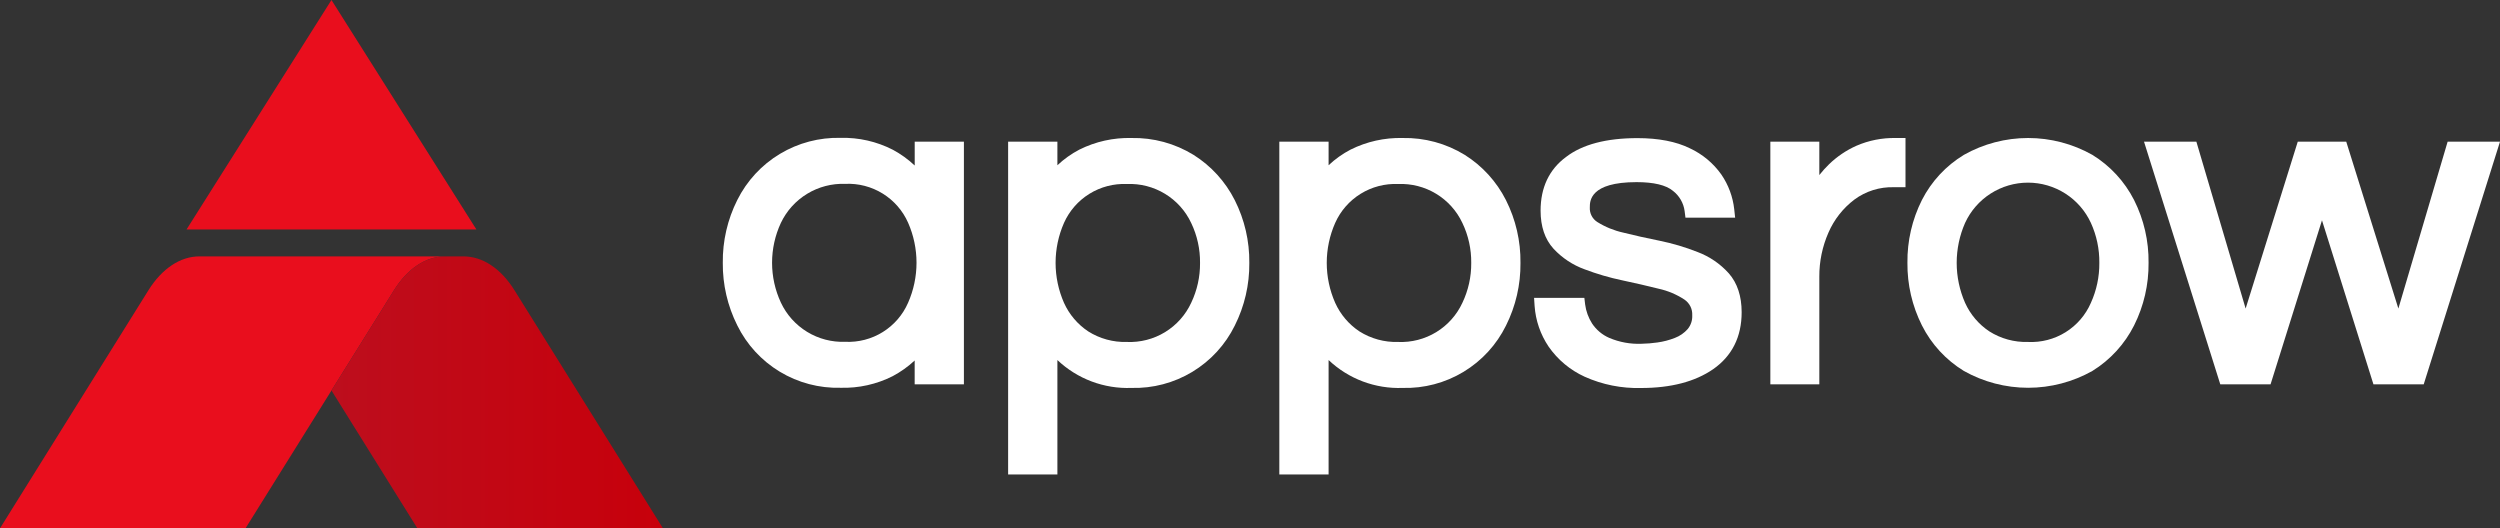 <svg width="265" height="56" viewBox="0 0 265 56" fill="none" xmlns="http://www.w3.org/2000/svg">
<rect x="0" y="0" width="265" height="56" fill="#333333" stroke="none"/>
<g clip-path="url(#clip0_162_268)">
<path d="M35.135 0L19.771 24.326H50.499L35.135 0Z" fill="#E90E1D"/>
<path d="M35.136 41.391L26.024 56L35.136 41.391Z" fill="white"/>
<path d="M35.136 41.391L41.764 30.765C43.197 28.469 45.138 27.177 47.166 27.177H21.137C19.113 27.177 17.169 28.469 15.735 30.765L0 56H26.024L35.136 41.391Z" fill="#E90E1D"/>
<path d="M61.16 41.391L54.532 30.765C53.103 28.469 51.158 27.177 49.13 27.177H47.166C45.138 27.177 43.197 28.469 41.764 30.765L35.136 41.391L44.243 56H70.272L61.16 41.391Z" fill="url(#paint0_linear_162_268)"/>
<path d="M96.959 17.544C96.261 16.885 95.478 16.321 94.631 15.869C92.924 14.997 91.026 14.565 89.109 14.613C86.845 14.556 84.611 15.146 82.67 16.312C80.73 17.479 79.163 19.175 78.153 21.2C77.116 23.265 76.589 25.548 76.616 27.858C76.594 30.16 77.121 32.435 78.153 34.493C79.154 36.527 80.719 38.231 82.661 39.403C84.603 40.575 86.841 41.165 89.109 41.104C91.023 41.158 92.919 40.735 94.627 39.872C95.472 39.422 96.255 38.865 96.955 38.213V40.741H102.174V15.016H96.959V17.544ZM96.26 23.612C96.847 24.948 97.151 26.39 97.151 27.849C97.151 29.307 96.847 30.75 96.26 32.085C95.702 33.371 94.765 34.456 93.574 35.197C92.383 35.938 90.994 36.298 89.593 36.232C88.172 36.284 86.769 35.917 85.556 35.178C84.343 34.438 83.375 33.358 82.773 32.073C82.157 30.75 81.839 29.309 81.839 27.851C81.839 26.392 82.157 24.951 82.773 23.628C83.381 22.349 84.351 21.275 85.563 20.54C86.774 19.804 88.175 19.439 89.593 19.489C90.991 19.424 92.376 19.783 93.566 20.519C94.756 21.255 95.695 22.333 96.26 23.612Z" fill="white"/>
<path d="M126.521 16.419C124.543 15.203 122.256 14.581 119.933 14.629C118.021 14.582 116.127 15.004 114.416 15.857C113.567 16.302 112.782 16.86 112.084 17.516V15.016H106.861V50.29H112.084V38.165C113.129 39.155 114.362 39.926 115.71 40.434C117.058 40.941 118.494 41.174 119.933 41.12C122.202 41.181 124.44 40.591 126.382 39.419C128.324 38.247 129.889 36.543 130.889 34.509C131.922 32.451 132.449 30.177 132.427 27.874C132.455 25.564 131.926 23.28 130.885 21.216C129.893 19.251 128.385 17.593 126.521 16.419ZM127.204 27.874C127.216 29.332 126.897 30.773 126.27 32.089C125.675 33.38 124.709 34.465 123.495 35.206C122.28 35.947 120.872 36.309 119.45 36.248C118.002 36.29 116.574 35.9 115.35 35.127C114.226 34.379 113.337 33.33 112.783 32.101C112.195 30.765 111.892 29.323 111.892 27.864C111.892 26.406 112.195 24.963 112.783 23.628C113.352 22.353 114.292 21.277 115.481 20.542C116.67 19.807 118.053 19.446 119.45 19.505C120.869 19.445 122.274 19.806 123.488 20.543C124.702 21.279 125.67 22.358 126.27 23.644C126.901 24.964 127.221 26.412 127.204 27.874Z" fill="white"/>
<path d="M155.268 16.419C153.29 15.204 151.003 14.582 148.681 14.629C146.768 14.582 144.874 15.004 143.163 15.857C142.313 16.301 141.529 16.859 140.831 17.516V15.016H135.608V50.29H140.831V38.165C141.876 39.155 143.109 39.926 144.457 40.434C145.805 40.941 147.241 41.174 148.681 41.12C150.949 41.181 153.187 40.591 155.129 39.419C157.071 38.247 158.636 36.543 159.637 34.509C160.668 32.45 161.193 30.176 161.17 27.874C161.199 25.564 160.672 23.28 159.633 21.216C158.64 19.251 157.132 17.593 155.268 16.419ZM155.951 27.874C155.963 29.332 155.644 30.773 155.017 32.089C154.423 33.38 153.456 34.465 152.242 35.206C151.027 35.947 149.619 36.309 148.197 36.248C146.749 36.29 145.322 35.9 144.097 35.127C142.973 34.379 142.084 33.33 141.53 32.101C140.94 30.766 140.635 29.323 140.635 27.864C140.635 26.406 140.94 24.963 141.53 23.628C142.099 22.353 143.039 21.277 144.228 20.542C145.417 19.807 146.8 19.446 148.197 19.505C149.616 19.445 151.022 19.806 152.235 20.543C153.449 21.279 154.417 22.358 155.017 23.644C155.648 24.964 155.968 26.412 155.951 27.874Z" fill="white"/>
<path d="M179.944 26.714C178.638 26.198 177.29 25.798 175.915 25.518C174.565 25.247 173.268 24.96 172.066 24.657C171.093 24.442 170.164 24.063 169.319 23.536C169.059 23.372 168.847 23.142 168.707 22.868C168.566 22.595 168.502 22.288 168.521 21.981C168.521 21.32 168.521 19.306 173.471 19.306C175.296 19.306 176.594 19.617 177.328 20.227C178.01 20.75 178.456 21.521 178.57 22.372L178.658 23.07H183.924L183.829 22.185C183.684 20.865 183.216 19.601 182.467 18.505C181.613 17.297 180.456 16.335 179.113 15.713C177.672 15.004 175.803 14.641 173.567 14.641C170.277 14.641 167.734 15.307 166.005 16.635C164.204 17.962 163.302 19.888 163.302 22.328C163.302 24.003 163.761 25.363 164.668 26.359C165.578 27.341 166.71 28.092 167.97 28.548C169.268 29.041 170.603 29.431 171.962 29.716C173.308 30.004 174.605 30.299 175.823 30.606C176.796 30.82 177.722 31.211 178.554 31.758C178.823 31.942 179.041 32.191 179.185 32.483C179.329 32.775 179.395 33.1 179.377 33.425C179.404 33.951 179.233 34.469 178.898 34.876C178.529 35.296 178.063 35.62 177.54 35.817C176.941 36.053 176.317 36.216 175.679 36.303C175.124 36.383 174.564 36.429 174.003 36.439C172.83 36.487 171.661 36.275 170.581 35.817C169.839 35.494 169.207 34.964 168.76 34.29C168.37 33.679 168.119 32.99 168.025 32.272L167.942 31.571H162.611L162.667 32.42C162.773 33.966 163.285 35.457 164.153 36.742C165.116 38.129 166.436 39.231 167.974 39.932C169.854 40.776 171.901 41.185 173.963 41.128C177.109 41.128 179.676 40.458 181.593 39.134C183.589 37.743 184.615 35.713 184.615 33.098C184.615 31.395 184.16 30.012 183.258 28.979C182.351 27.969 181.214 27.192 179.944 26.714Z" fill="white"/>
<path d="M196.781 15.45C195.702 15.932 194.717 16.598 193.87 17.42C193.505 17.776 193.163 18.156 192.848 18.556V15.016H187.657V40.737H192.848V29.322C192.84 27.715 193.171 26.124 193.818 24.653C194.417 23.27 195.363 22.066 196.565 21.156C197.773 20.263 199.247 19.801 200.749 19.844H201.983V14.629H200.941C199.511 14.602 198.092 14.882 196.781 15.45Z" fill="white"/>
<path d="M221.791 16.415C219.713 15.244 217.367 14.629 214.981 14.629C212.595 14.629 210.25 15.244 208.172 16.415C206.273 17.567 204.733 19.224 203.724 21.2C202.686 23.265 202.159 25.548 202.187 27.858C202.164 30.16 202.691 32.435 203.724 34.493C204.727 36.485 206.267 38.158 208.172 39.322C210.25 40.49 212.596 41.104 214.981 41.104C217.367 41.104 219.712 40.49 221.791 39.322C223.684 38.151 225.215 36.48 226.215 34.493C227.246 32.434 227.771 30.16 227.748 27.858C227.777 25.548 227.25 23.264 226.211 21.2C225.205 19.23 223.676 17.575 221.791 16.415ZM214.967 36.248C213.52 36.29 212.094 35.9 210.871 35.127C209.746 34.38 208.855 33.331 208.299 32.101C207.712 30.765 207.409 29.323 207.409 27.864C207.409 26.406 207.712 24.963 208.299 23.628C208.886 22.354 209.826 21.275 211.007 20.519C212.189 19.763 213.564 19.36 214.967 19.36C216.371 19.36 217.745 19.763 218.927 20.519C220.109 21.275 221.049 22.354 221.635 23.628C222.242 24.961 222.547 26.411 222.529 27.874C222.541 29.331 222.236 30.773 221.635 32.101C221.078 33.388 220.142 34.474 218.95 35.215C217.759 35.956 216.369 36.316 214.967 36.248Z" fill="white"/>
<path d="M259.45 15.016L254.227 32.707L248.701 15.016H243.563L238.037 32.707L232.814 15.016H227.265L235.35 40.737H240.68L246.13 23.353L251.584 40.737H256.914L265 15.016H259.45Z" fill="white"/>
</g>
<defs>
<linearGradient id="paint0_linear_162_268" x1="35.136" y1="41.59" x2="70.272" y2="41.59" gradientUnits="userSpaceOnUse">
<stop stop-color="#BD0E1D"/>
<stop offset="1" stop-color="#C7000B"/>
</linearGradient>
<clipPath id="clip0_162_268">
<rect width="265" height="56" fill="white"/>
</clipPath>
</defs>
</svg>
